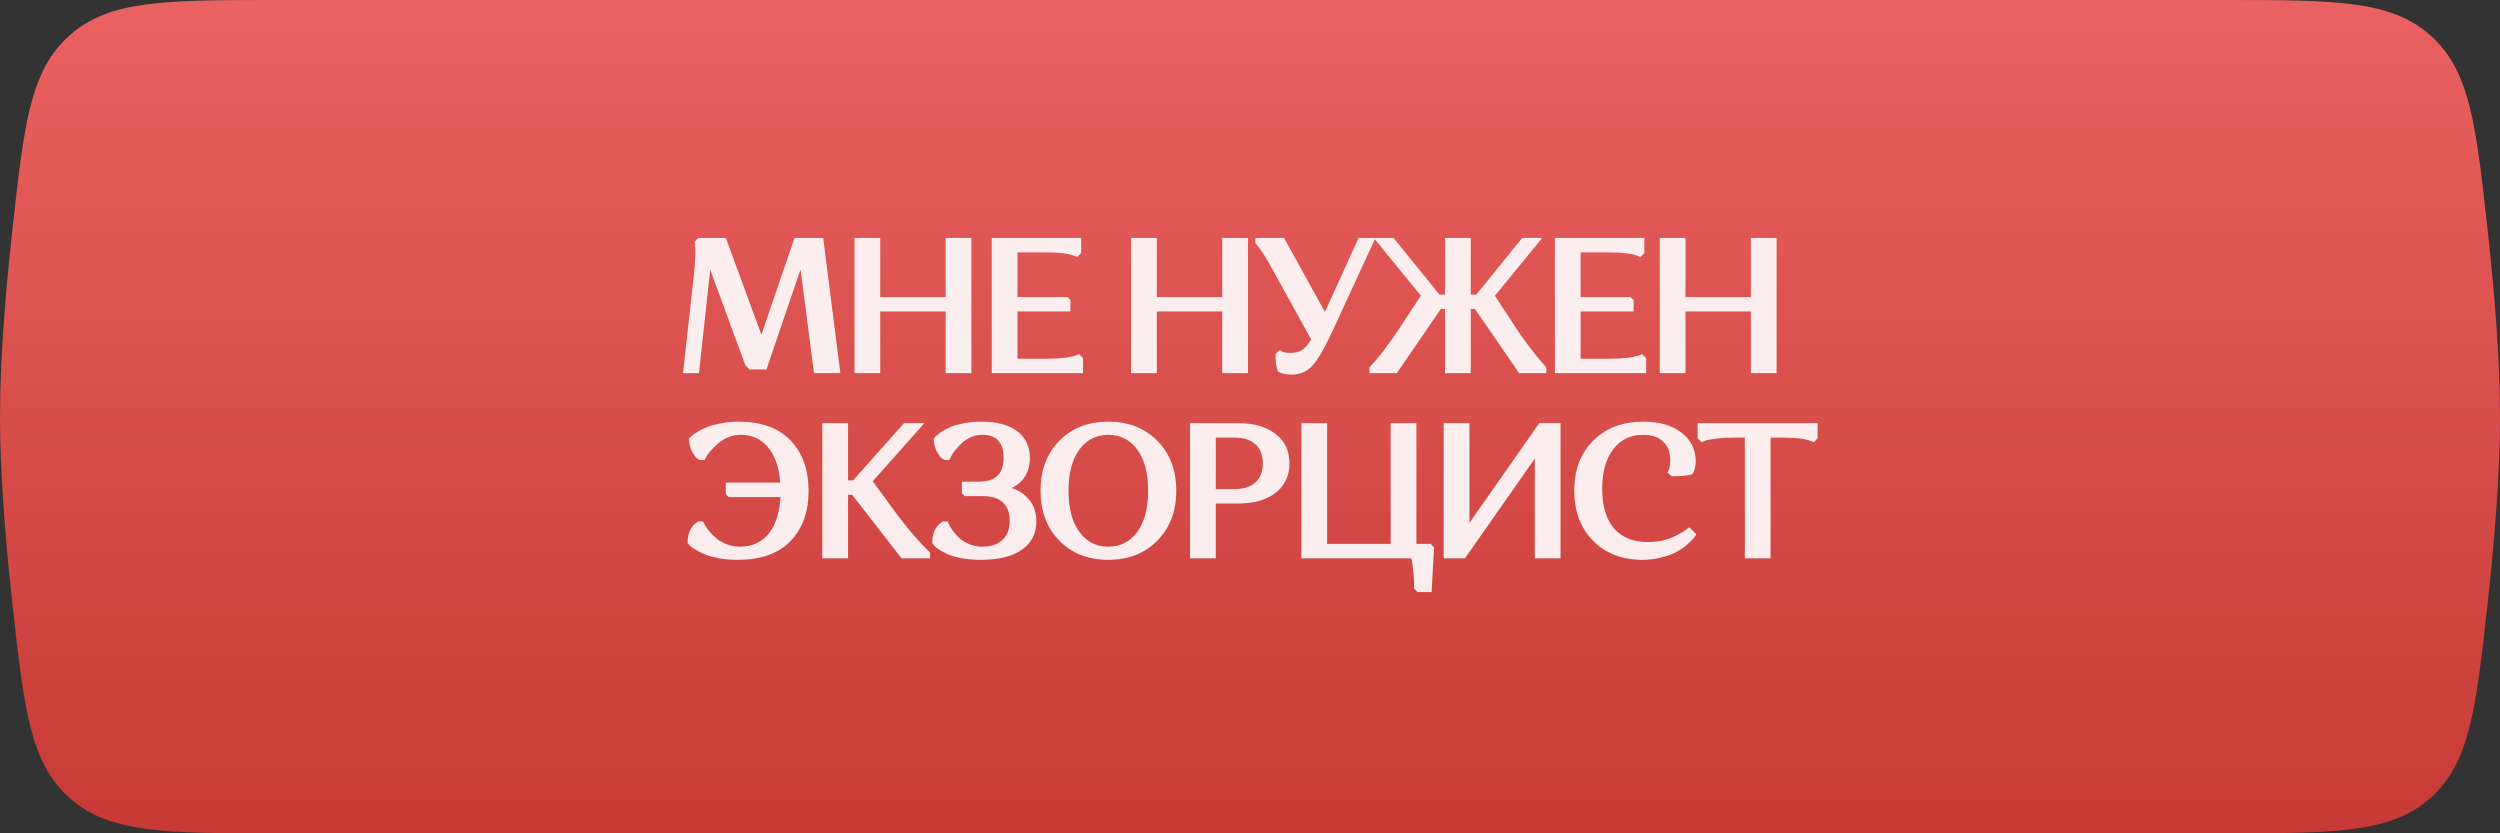 <?xml version="1.0" encoding="UTF-8"?> <svg xmlns="http://www.w3.org/2000/svg" width="270" height="90" viewBox="0 0 270 90" fill="none"><rect x="0" y="0" width="270" height="90" fill="#333333" stroke="none"/> <path d="M1.333 24.867C2.6 13.391 3.234 7.653 7.506 3.827C11.778 0 17.853 0 30.002 0H239.998C252.147 0 258.221 0 262.494 3.827C266.766 7.653 267.4 13.391 268.667 24.867C269.423 31.722 270 38.935 270 45C270 51.065 269.423 58.278 268.667 65.133C267.4 76.609 266.766 82.347 262.494 86.173C258.221 90 252.147 90 239.998 90H30.002C17.853 90 11.778 90 7.506 86.173C3.234 82.347 2.6 76.609 1.333 65.133C0.577 58.278 0 51.065 0 45C0 38.935 0.577 31.722 1.333 24.867Z" fill="url(#paint0_linear_501_3)"></path> <g opacity="0.9"> <path d="M88.181 40L86.621 28L86.541 27.92L82.561 39.6H81.081L80.741 39.26L76.601 27.96L76.521 28.04L75.221 40H74.101L75.261 29.5C75.327 28.9 75.367 28.327 75.381 27.78C75.394 27.22 75.387 26.813 75.361 26.56L75.341 26.2L75.541 26H78.181L82.241 37.04L86.021 26H88.641L90.421 40H88.181ZM102.428 40V33.34H94.767V40H92.588V26H94.767V32.38H102.428V26H104.608V40H102.428ZM107.408 40V26H116.468V27.2L116.268 27.4C115.601 27.107 114.501 26.96 112.968 26.96H109.588V32.38H115.148L115.308 32.52V33.34H109.588V39.04H113.168C113.848 39.04 114.461 39.007 115.008 38.94C115.568 38.86 115.948 38.787 116.148 38.72L116.468 38.6L116.668 38.8V40H107.408ZM132.299 40V33.34H124.639V40H122.459V26H124.639V32.38H132.299V26H134.479V40H132.299ZM138.059 38.36L138.239 38.18C138.479 38.34 138.866 38.42 139.399 38.42C139.932 38.42 140.392 38.3 140.779 38.06C141.166 37.807 141.559 37.347 141.959 36.68L137.519 28.64C137.226 28.093 136.939 27.613 136.659 27.2C136.392 26.787 136.192 26.507 136.059 26.36L135.879 26.14V26H138.499L143.119 34.36L146.919 26H148.079L143.679 35.54C142.826 37.367 142.126 38.593 141.579 39.22C141.032 39.847 140.339 40.16 139.499 40.16C139.259 40.16 139.032 40.14 138.819 40.1C138.619 40.06 138.472 40.02 138.379 39.98L138.259 39.92C138.126 39.533 138.059 39.013 138.059 38.36ZM151.122 36.02L153.822 31.92L149.002 26H150.362L155.322 32.12H156.362V26H158.542V32.12H159.582L164.542 26H165.922L161.082 31.92L163.762 36.02C164.242 36.713 164.729 37.38 165.222 38.02C165.715 38.647 166.089 39.1 166.342 39.38L166.702 39.8V40H164.222L159.462 33.08H158.542V40H156.362V33.08H155.442L150.702 40H148.202V39.8C149.082 38.853 150.055 37.593 151.122 36.02ZM168.228 40V26H177.288V27.2L177.088 27.4C176.421 27.107 175.321 26.96 173.788 26.96H170.408V32.38H175.968L176.128 32.52V33.34H170.408V39.04H173.988C174.668 39.04 175.281 39.007 175.828 38.94C176.388 38.86 176.768 38.787 176.968 38.72L177.288 38.6L177.488 38.8V40H168.228ZM189.392 40V33.34H181.732V40H179.552V26H181.732V32.38H189.392V26H191.572V40H189.392ZM79.786 45.84C82.133 45.84 83.926 46.487 85.166 47.78C86.406 49.073 87.026 50.82 87.026 53.02C87.026 55.207 86.4 56.947 85.146 58.24C83.906 59.52 82.079 60.16 79.666 60.16C78.973 60.16 78.32 60.107 77.706 60C77.106 59.88 76.62 59.747 76.246 59.6C75.886 59.44 75.566 59.28 75.286 59.12C75.019 58.96 74.833 58.827 74.726 58.72L74.566 58.54C74.566 58.127 74.639 57.76 74.786 57.44C74.946 57.12 75.1 56.907 75.246 56.8L75.486 56.62H75.746C75.786 56.7 75.84 56.8 75.906 56.92C75.973 57.04 76.133 57.26 76.386 57.58C76.639 57.887 76.913 58.16 77.206 58.4C77.499 58.64 77.886 58.86 78.366 59.06C78.859 59.247 79.373 59.34 79.906 59.34C81.333 59.34 82.46 58.82 83.286 57.78C84.113 56.727 84.553 55.26 84.606 53.38H78.826L78.686 53.24V52.42H84.586C84.506 50.607 84.053 49.193 83.226 48.18C82.413 47.167 81.34 46.66 80.006 46.66C79.499 46.66 79.013 46.753 78.546 46.94C78.093 47.127 77.713 47.353 77.406 47.62C77.1 47.887 76.826 48.153 76.586 48.42C76.346 48.687 76.173 48.913 76.066 49.1L75.906 49.38H75.646C75.579 49.34 75.493 49.28 75.386 49.2C75.293 49.107 75.159 48.9 74.986 48.58C74.813 48.247 74.726 47.873 74.726 47.46C74.766 47.42 74.826 47.367 74.906 47.3C74.986 47.22 75.173 47.087 75.466 46.9C75.773 46.713 76.1 46.553 76.446 46.42C76.806 46.273 77.286 46.14 77.886 46.02C78.486 45.9 79.12 45.84 79.786 45.84ZM89.109 60V46H91.289V52.18H92.269L97.769 46H99.169L93.869 51.96L96.849 56.02C97.382 56.713 97.922 57.38 98.469 58.02C99.029 58.647 99.449 59.1 99.729 59.38L100.149 59.8V60H97.509L92.189 53.14H91.289V60H89.109ZM106.084 59.34C107.097 59.34 107.89 59.073 108.464 58.54C109.05 57.993 109.344 57.233 109.344 56.26C109.344 55.287 109.064 54.547 108.504 54.04C107.957 53.533 107.164 53.28 106.124 53.28H104.324L104.184 53.14V52.32H105.684C107.684 52.32 108.684 51.353 108.684 49.42C108.684 48.513 108.464 47.827 108.024 47.36C107.584 46.893 106.937 46.66 106.084 46.66C105.617 46.66 105.17 46.753 104.744 46.94C104.317 47.127 103.964 47.353 103.684 47.62C103.404 47.887 103.157 48.153 102.944 48.42C102.73 48.687 102.577 48.913 102.484 49.1L102.344 49.38H102.084C102.017 49.34 101.93 49.28 101.824 49.2C101.73 49.107 101.597 48.9 101.424 48.58C101.25 48.247 101.164 47.873 101.164 47.46C101.19 47.42 101.237 47.367 101.304 47.3C101.384 47.22 101.557 47.087 101.824 46.9C102.09 46.713 102.39 46.553 102.724 46.42C103.057 46.273 103.51 46.14 104.084 46.02C104.67 45.9 105.304 45.84 105.984 45.84C107.597 45.84 108.824 46.16 109.664 46.8C110.504 47.427 110.924 48.313 110.924 49.46C110.924 51.167 110.037 52.267 108.264 52.76C109.344 52.947 110.17 53.347 110.744 53.96C111.33 54.56 111.624 55.34 111.624 56.3C111.624 57.54 111.13 58.493 110.144 59.16C109.157 59.827 107.764 60.16 105.964 60.16C105.23 60.16 104.557 60.107 103.944 60C103.344 59.88 102.864 59.747 102.504 59.6C102.157 59.44 101.857 59.28 101.604 59.12C101.364 58.96 101.204 58.827 101.124 58.72L100.984 58.54C100.984 58.127 101.057 57.76 101.204 57.44C101.364 57.12 101.524 56.907 101.684 56.8L101.904 56.62H102.164C102.19 56.7 102.23 56.8 102.284 56.92C102.35 57.04 102.497 57.26 102.724 57.58C102.964 57.887 103.217 58.16 103.484 58.4C103.764 58.64 104.137 58.86 104.604 59.06C105.07 59.247 105.564 59.34 106.084 59.34ZM114.618 58.18C113.325 56.86 112.678 55.133 112.678 53C112.678 50.867 113.325 49.14 114.618 47.82C115.911 46.5 117.605 45.84 119.698 45.84C121.791 45.84 123.485 46.5 124.778 47.82C126.085 49.14 126.738 50.867 126.738 53C126.738 55.133 126.085 56.86 124.778 58.18C123.485 59.5 121.791 60.16 119.698 60.16C117.605 60.16 115.911 59.5 114.618 58.18ZM116.358 48.34C115.518 49.46 115.098 51.013 115.098 53C115.098 54.987 115.518 56.54 116.358 57.66C117.198 58.78 118.311 59.34 119.698 59.34C121.085 59.34 122.198 58.78 123.038 57.66C123.878 56.54 124.298 54.987 124.298 53C124.298 51.013 123.878 49.46 123.038 48.34C122.198 47.22 121.085 46.66 119.698 46.66C118.311 46.66 117.198 47.22 116.358 48.34ZM128.824 60V46H133.704C135.33 46 136.61 46.36 137.544 47.08C138.49 47.787 138.964 48.773 138.964 50.04C138.964 51.307 138.49 52.3 137.544 53.02C136.61 53.727 135.33 54.08 133.704 54.08H131.004V60H128.824ZM133.344 46.96H131.004V53.12H133.344C134.384 53.12 135.197 52.853 135.784 52.32C136.384 51.787 136.684 51.027 136.684 50.04C136.684 49.053 136.384 48.293 135.784 47.76C135.197 47.227 134.384 46.96 133.344 46.96ZM140.851 60V46H143.031V59.04H150.491V46H152.671V59.04H154.391L154.571 59.24L154.331 63.64H153.211L153.031 63.44C153.031 62.853 152.998 62.273 152.931 61.7C152.878 61.127 152.818 60.7 152.751 60.42L152.671 60H140.851ZM158.058 60H156.218V46H158.398V57.42L166.398 46H168.238V60H166.058V48.58L158.058 60ZM177.459 46.66C176.019 46.66 174.872 47.207 174.019 48.3C173.165 49.393 172.739 50.887 172.739 52.78C172.739 54.74 173.192 56.24 174.099 57.28C175.019 58.32 176.305 58.84 177.959 58.84C178.479 58.84 178.985 58.793 179.479 58.7C179.972 58.593 180.385 58.467 180.719 58.32C181.065 58.16 181.372 58.007 181.639 57.86C181.905 57.713 182.099 57.587 182.219 57.48L182.419 57.34L182.819 57.74C182.779 57.807 182.712 57.893 182.619 58C182.539 58.107 182.339 58.3 182.019 58.58C181.699 58.86 181.345 59.107 180.959 59.32C180.585 59.533 180.072 59.727 179.419 59.9C178.779 60.073 178.099 60.16 177.379 60.16C175.259 60.16 173.552 59.5 172.259 58.18C170.965 56.86 170.319 55.127 170.319 52.98C170.319 50.847 170.965 49.127 172.259 47.82C173.565 46.5 175.312 45.84 177.499 45.84C179.139 45.84 180.439 46.207 181.399 46.94C182.359 47.673 182.839 48.633 182.839 49.82C182.839 50.06 182.812 50.28 182.759 50.48C182.719 50.667 182.679 50.793 182.639 50.86L182.579 50.96C182.099 51.08 181.459 51.14 180.659 51.14L180.459 50.96C180.605 50.707 180.679 50.28 180.679 49.68C180.679 48.72 180.392 47.98 179.819 47.46C179.259 46.927 178.472 46.66 177.459 46.66ZM190.922 46.96V60H188.742V46.96H187.142C186.462 46.96 185.842 47 185.282 47.08C184.736 47.147 184.356 47.213 184.142 47.28L183.842 47.4L183.642 47.2V46H196.002V47.2L195.822 47.4C195.156 47.107 194.056 46.96 192.522 46.96H190.922Z" fill="white"></path> <path d="M88.181 40L87.883 40.039L87.917 40.3H88.181V40ZM86.621 28L86.918 27.961L86.905 27.86L86.833 27.788L86.621 28ZM86.541 27.92L86.753 27.708L86.412 27.367L86.257 27.823L86.541 27.92ZM82.561 39.6V39.9H82.775L82.845 39.697L82.561 39.6ZM81.081 39.6L80.869 39.812L80.957 39.9H81.081V39.6ZM80.741 39.26L80.459 39.363L80.482 39.425L80.529 39.472L80.741 39.26ZM76.601 27.96L76.882 27.857L76.721 27.416L76.389 27.748L76.601 27.96ZM76.521 28.04L76.309 27.828L76.234 27.903L76.222 28.008L76.521 28.04ZM75.221 40V40.3H75.49L75.519 40.032L75.221 40ZM74.101 40L73.803 39.967L73.766 40.3H74.101V40ZM75.261 29.5L74.963 29.467L74.963 29.467L75.261 29.5ZM75.381 27.78L75.681 27.787L75.681 27.787L75.381 27.78ZM75.361 26.56L75.061 26.577L75.062 26.584L75.062 26.591L75.361 26.56ZM75.341 26.2L75.129 25.988L75.034 26.083L75.041 26.217L75.341 26.2ZM75.541 26V25.7H75.416L75.329 25.788L75.541 26ZM78.181 26L78.462 25.896L78.39 25.7H78.181V26ZM82.241 37.04L81.959 37.144L82.251 37.937L82.525 37.137L82.241 37.04ZM86.021 26V25.7H85.806L85.737 25.903L86.021 26ZM88.641 26L88.938 25.962L88.905 25.7H88.641V26ZM90.421 40V40.3H90.761L90.718 39.962L90.421 40ZM88.478 39.961L86.918 27.961L86.323 28.039L87.883 40.039L88.478 39.961ZM86.833 27.788L86.753 27.708L86.329 28.132L86.409 28.212L86.833 27.788ZM86.257 27.823L82.277 39.503L82.845 39.697L86.825 28.017L86.257 27.823ZM82.561 39.3H81.081V39.9H82.561V39.3ZM81.293 39.388L80.953 39.048L80.529 39.472L80.869 39.812L81.293 39.388ZM81.022 39.157L76.882 27.857L76.319 28.063L80.459 39.363L81.022 39.157ZM76.389 27.748L76.309 27.828L76.733 28.252L76.813 28.172L76.389 27.748ZM76.222 28.008L74.922 39.968L75.519 40.032L76.819 28.072L76.222 28.008ZM75.221 39.7H74.101V40.3H75.221V39.7ZM74.399 40.033L75.559 29.533L74.963 29.467L73.803 39.967L74.399 40.033ZM75.559 29.533C75.626 28.925 75.667 28.343 75.681 27.787L75.081 27.773C75.068 28.31 75.028 28.875 74.963 29.467L75.559 29.533ZM75.681 27.787C75.694 27.226 75.688 26.802 75.659 26.529L75.062 26.591C75.087 26.824 75.094 27.214 75.081 27.773L75.681 27.787ZM75.66 26.543L75.64 26.183L75.041 26.217L75.061 26.577L75.66 26.543ZM75.553 26.412L75.753 26.212L75.329 25.788L75.129 25.988L75.553 26.412ZM75.541 26.3H78.181V25.7H75.541V26.3ZM77.899 26.104L81.959 37.144L82.522 36.937L78.462 25.896L77.899 26.104ZM82.525 37.137L86.305 26.097L85.737 25.903L81.957 36.943L82.525 37.137ZM86.021 26.3H88.641V25.7H86.021V26.3ZM88.343 26.038L90.123 40.038L90.718 39.962L88.938 25.962L88.343 26.038ZM90.421 39.7H88.181V40.3H90.421V39.7ZM102.428 40H102.128V40.3H102.428V40ZM102.428 33.34H102.728V33.04H102.428V33.34ZM94.767 33.34V33.04H94.468V33.34H94.767ZM94.767 40V40.3H95.067V40H94.767ZM92.588 40H92.287V40.3H92.588V40ZM92.588 26V25.7H92.287V26H92.588ZM94.767 26H95.067V25.7H94.767V26ZM94.767 32.38H94.468V32.68H94.767V32.38ZM102.428 32.38V32.68H102.728V32.38H102.428ZM102.428 26V25.7H102.128V26H102.428ZM104.608 26H104.908V25.7H104.608V26ZM104.608 40V40.3H104.908V40H104.608ZM102.728 40V33.34H102.128V40H102.728ZM102.428 33.04H94.767V33.64H102.428V33.04ZM94.468 33.34V40H95.067V33.34H94.468ZM94.767 39.7H92.588V40.3H94.767V39.7ZM92.888 40V26H92.287V40H92.888ZM92.588 26.3H94.767V25.7H92.588V26.3ZM94.468 26V32.38H95.067V26H94.468ZM94.767 32.68H102.428V32.08H94.767V32.68ZM102.728 32.38V26H102.128V32.38H102.728ZM102.428 26.3H104.608V25.7H102.428V26.3ZM104.308 26V40H104.908V26H104.308ZM104.608 39.7H102.428V40.3H104.608V39.7ZM107.408 40H107.108V40.3H107.408V40ZM107.408 26V25.7H107.108V26H107.408ZM116.468 26H116.768V25.7H116.468V26ZM116.468 27.2L116.68 27.412L116.768 27.324V27.2H116.468ZM116.268 27.4L116.147 27.675L116.335 27.757L116.48 27.612L116.268 27.4ZM109.588 26.96V26.66H109.288V26.96H109.588ZM109.588 32.38H109.288V32.68H109.588V32.38ZM115.148 32.38L115.345 32.154L115.261 32.08H115.148V32.38ZM115.308 32.52H115.608V32.384L115.505 32.294L115.308 32.52ZM115.308 33.34V33.64H115.608V33.34H115.308ZM109.588 33.34V33.04H109.288V33.34H109.588ZM109.588 39.04H109.288V39.34H109.588V39.04ZM115.008 38.94L115.044 39.238L115.05 39.237L115.008 38.94ZM116.148 38.72L116.243 39.005L116.253 39.001L116.148 38.72ZM116.468 38.6L116.68 38.388L116.543 38.251L116.362 38.319L116.468 38.6ZM116.668 38.8H116.968V38.676L116.88 38.588L116.668 38.8ZM116.668 40V40.3H116.968V40H116.668ZM107.708 40V26H107.108V40H107.708ZM107.408 26.3H116.468V25.7H107.408V26.3ZM116.168 26V27.2H116.768V26H116.168ZM116.256 26.988L116.056 27.188L116.48 27.612L116.68 27.412L116.256 26.988ZM116.389 27.125C115.661 26.805 114.507 26.66 112.968 26.66V27.26C114.495 27.26 115.541 27.408 116.147 27.675L116.389 27.125ZM112.968 26.66H109.588V27.26H112.968V26.66ZM109.288 26.96V32.38H109.888V26.96H109.288ZM109.588 32.68H115.148V32.08H109.588V32.68ZM114.95 32.606L115.11 32.746L115.505 32.294L115.345 32.154L114.95 32.606ZM115.008 32.52V33.34H115.608V32.52H115.008ZM115.308 33.04H109.588V33.64H115.308V33.04ZM109.288 33.34V39.04H109.888V33.34H109.288ZM109.588 39.34H113.168V38.74H109.588V39.34ZM113.168 39.34C113.857 39.34 114.483 39.306 115.044 39.238L114.971 38.642C114.439 38.707 113.838 38.74 113.168 38.74V39.34ZM115.05 39.237C115.608 39.157 116.014 39.081 116.243 39.005L116.053 38.435C115.882 38.492 115.528 38.563 114.965 38.643L115.05 39.237ZM116.253 39.001L116.573 38.881L116.362 38.319L116.042 38.439L116.253 39.001ZM116.256 38.812L116.456 39.012L116.88 38.588L116.68 38.388L116.256 38.812ZM116.368 38.8V40H116.968V38.8H116.368ZM116.668 39.7H107.408V40.3H116.668V39.7ZM132.299 40H131.999V40.3H132.299V40ZM132.299 33.34H132.599V33.04H132.299V33.34ZM124.639 33.34V33.04H124.339V33.34H124.639ZM124.639 40V40.3H124.939V40H124.639ZM122.459 40H122.159V40.3H122.459V40ZM122.459 26V25.7H122.159V26H122.459ZM124.639 26H124.939V25.7H124.639V26ZM124.639 32.38H124.339V32.68H124.639V32.38ZM132.299 32.38V32.68H132.599V32.38H132.299ZM132.299 26V25.7H131.999V26H132.299ZM134.479 26H134.779V25.7H134.479V26ZM134.479 40V40.3H134.779V40H134.479ZM132.599 40V33.34H131.999V40H132.599ZM132.299 33.04H124.639V33.64H132.299V33.04ZM124.339 33.34V40H124.939V33.34H124.339ZM124.639 39.7H122.459V40.3H124.639V39.7ZM122.759 40V26H122.159V40H122.759ZM122.459 26.3H124.639V25.7H122.459V26.3ZM124.339 26V32.38H124.939V26H124.339ZM124.639 32.68H132.299V32.08H124.639V32.68ZM132.599 32.38V26H131.999V32.38H132.599ZM132.299 26.3H134.479V25.7H132.299V26.3ZM134.179 26V40H134.779V26H134.179ZM134.479 39.7H132.299V40.3H134.479V39.7ZM138.059 38.36L137.847 38.148L137.759 38.236V38.36H138.059ZM138.239 38.18L138.405 37.93L138.201 37.794L138.027 37.968L138.239 38.18ZM140.779 38.06L140.937 38.315L140.943 38.311L140.779 38.06ZM141.959 36.68L142.216 36.834L142.305 36.686L142.222 36.535L141.959 36.68ZM137.519 28.64L137.255 28.782L137.256 28.785L137.519 28.64ZM136.659 27.2L136.407 27.363L136.411 27.368L136.659 27.2ZM136.059 26.36L135.827 26.55L135.832 26.556L135.837 26.562L136.059 26.36ZM135.879 26.14H135.579V26.247L135.647 26.33L135.879 26.14ZM135.879 26V25.7H135.579V26H135.879ZM138.499 26L138.761 25.855L138.676 25.7H138.499V26ZM143.119 34.36L142.856 34.505L143.145 35.028L143.392 34.484L143.119 34.36ZM146.919 26V25.7H146.726L146.646 25.876L146.919 26ZM148.079 26L148.351 26.126L148.548 25.7H148.079V26ZM143.679 35.54L143.951 35.667L143.951 35.666L143.679 35.54ZM141.579 39.22L141.353 39.023L141.353 39.023L141.579 39.22ZM138.819 40.1L138.76 40.394L138.764 40.395L138.819 40.1ZM138.379 39.98L138.245 40.248L138.253 40.252L138.261 40.256L138.379 39.98ZM138.259 39.92L137.975 40.018L138.015 40.134L138.125 40.188L138.259 39.92ZM138.271 38.572L138.451 38.392L138.027 37.968L137.847 38.148L138.271 38.572ZM138.072 38.43C138.388 38.64 138.849 38.72 139.399 38.72V38.12C138.882 38.12 138.569 38.04 138.405 37.93L138.072 38.43ZM139.399 38.72C139.978 38.72 140.495 38.589 140.937 38.315L140.621 37.805C140.289 38.011 139.886 38.12 139.399 38.12V38.72ZM140.943 38.311C141.385 38.021 141.807 37.517 142.216 36.834L141.702 36.526C141.311 37.177 140.946 37.592 140.614 37.809L140.943 38.311ZM142.222 36.535L137.782 28.495L137.256 28.785L141.696 36.825L142.222 36.535ZM137.783 28.498C137.486 27.945 137.194 27.455 136.907 27.032L136.411 27.368C136.684 27.771 136.965 28.242 137.255 28.782L137.783 28.498ZM136.911 27.037C136.645 26.625 136.433 26.325 136.281 26.158L135.837 26.562C135.952 26.688 136.14 26.949 136.407 27.363L136.911 27.037ZM136.291 26.17L136.111 25.95L135.647 26.33L135.827 26.55L136.291 26.17ZM136.179 26.14V26H135.579V26.14H136.179ZM135.879 26.3H138.499V25.7H135.879V26.3ZM138.236 26.145L142.856 34.505L143.381 34.215L138.761 25.855L138.236 26.145ZM143.392 34.484L147.192 26.124L146.646 25.876L142.846 34.236L143.392 34.484ZM146.919 26.3H148.079V25.7H146.919V26.3ZM147.806 25.874L143.406 35.414L143.951 35.666L148.351 26.126L147.806 25.874ZM143.407 35.413C142.554 37.24 141.869 38.431 141.353 39.023L141.805 39.417C142.382 38.755 143.098 37.493 143.951 35.667L143.407 35.413ZM141.353 39.023C140.864 39.583 140.253 39.86 139.499 39.86V40.46C140.425 40.46 141.201 40.11 141.805 39.417L141.353 39.023ZM139.499 39.86C139.276 39.86 139.067 39.841 138.874 39.805L138.764 40.395C138.997 40.439 139.242 40.46 139.499 40.46V39.86ZM138.878 39.806C138.682 39.767 138.561 39.731 138.497 39.704L138.261 40.256C138.384 40.309 138.556 40.353 138.76 40.394L138.878 39.806ZM138.513 39.712L138.393 39.652L138.125 40.188L138.245 40.248L138.513 39.712ZM138.543 39.822C138.425 39.48 138.359 38.998 138.359 38.36H137.759C137.759 39.029 137.827 39.587 137.975 40.018L138.543 39.822ZM151.122 36.02L151.37 36.188L151.373 36.185L151.122 36.02ZM153.822 31.92L154.073 32.085L154.194 31.901L154.055 31.731L153.822 31.92ZM149.002 26V25.7H148.371L148.769 26.189L149.002 26ZM150.362 26L150.595 25.811L150.505 25.7H150.362V26ZM155.322 32.12L155.089 32.309L155.179 32.42H155.322V32.12ZM156.362 32.12V32.42H156.662V32.12H156.362ZM156.362 26V25.7H156.062V26H156.362ZM158.542 26H158.842V25.7H158.542V26ZM158.542 32.12H158.242V32.42H158.542V32.12ZM159.582 32.12V32.42H159.725L159.815 32.309L159.582 32.12ZM164.542 26V25.7H164.399L164.309 25.811L164.542 26ZM165.922 26L166.154 26.19L166.555 25.7H165.922V26ZM161.082 31.92L160.85 31.73L160.711 31.9L160.831 32.084L161.082 31.92ZM163.762 36.02L163.511 36.184L163.515 36.191L163.762 36.02ZM165.222 38.02L164.984 38.203L164.986 38.206L165.222 38.02ZM166.342 39.38L166.57 39.185L166.564 39.179L166.342 39.38ZM166.702 39.8H167.002V39.689L166.93 39.605L166.702 39.8ZM166.702 40V40.3H167.002V40H166.702ZM164.222 40L163.975 40.17L164.064 40.3H164.222V40ZM159.462 33.08L159.709 32.91L159.62 32.78H159.462V33.08ZM158.542 33.08V32.78H158.242V33.08H158.542ZM158.542 40V40.3H158.842V40H158.542ZM156.362 40H156.062V40.3H156.362V40ZM156.362 33.08H156.662V32.78H156.362V33.08ZM155.442 33.08V32.78H155.284L155.195 32.91L155.442 33.08ZM150.702 40V40.3H150.86L150.95 40.169L150.702 40ZM148.202 40H147.902V40.3H148.202V40ZM148.202 39.8L147.982 39.596L147.902 39.682V39.8H148.202ZM151.373 36.185L154.073 32.085L153.571 31.755L150.871 35.855L151.373 36.185ZM154.055 31.731L149.235 25.811L148.769 26.189L153.589 32.109L154.055 31.731ZM149.002 26.3H150.362V25.7H149.002V26.3ZM150.129 26.189L155.089 32.309L155.555 31.931L150.595 25.811L150.129 26.189ZM155.322 32.42H156.362V31.82H155.322V32.42ZM156.662 32.12V26H156.062V32.12H156.662ZM156.362 26.3H158.542V25.7H156.362V26.3ZM158.242 26V32.12H158.842V26H158.242ZM158.542 32.42H159.582V31.82H158.542V32.42ZM159.815 32.309L164.775 26.189L164.309 25.811L159.349 31.931L159.815 32.309ZM164.542 26.3H165.922V25.7H164.542V26.3ZM165.69 25.81L160.85 31.73L161.314 32.11L166.154 26.19L165.69 25.81ZM160.831 32.084L163.511 36.184L164.013 35.856L161.333 31.756L160.831 32.084ZM163.515 36.191C163.998 36.888 164.488 37.559 164.984 38.203L165.46 37.837C164.97 37.201 164.486 36.538 164.009 35.849L163.515 36.191ZM164.986 38.206C165.48 38.833 165.859 39.293 166.12 39.581L166.564 39.179C166.318 38.907 165.95 38.46 165.458 37.834L164.986 38.206ZM166.114 39.575L166.474 39.995L166.93 39.605L166.57 39.185L166.114 39.575ZM166.402 39.8V40H167.002V39.8H166.402ZM166.702 39.7H164.222V40.3H166.702V39.7ZM164.469 39.83L159.709 32.91L159.215 33.25L163.975 40.17L164.469 39.83ZM159.462 32.78H158.542V33.38H159.462V32.78ZM158.242 33.08V40H158.842V33.08H158.242ZM158.542 39.7H156.362V40.3H158.542V39.7ZM156.662 40V33.08H156.062V40H156.662ZM156.362 32.78H155.442V33.38H156.362V32.78ZM155.195 32.91L150.455 39.831L150.95 40.169L155.69 33.249L155.195 32.91ZM150.702 39.7H148.202V40.3H150.702V39.7ZM148.502 40V39.8H147.902V40H148.502ZM148.422 40.004C149.316 39.042 150.299 37.769 151.37 36.188L150.874 35.852C149.812 37.418 148.848 38.664 147.982 39.596L148.422 40.004ZM168.228 40H167.928V40.3H168.228V40ZM168.228 26V25.7H167.928V26H168.228ZM177.288 26H177.588V25.7H177.288V26ZM177.288 27.2L177.5 27.412L177.588 27.324V27.2H177.288ZM177.088 27.4L176.967 27.675L177.155 27.757L177.3 27.612L177.088 27.4ZM170.408 26.96V26.66H170.108V26.96H170.408ZM170.408 32.38H170.108V32.68H170.408V32.38ZM175.968 32.38L176.166 32.154L176.081 32.08H175.968V32.38ZM176.128 32.52H176.428V32.384L176.326 32.294L176.128 32.52ZM176.128 33.34V33.64H176.428V33.34H176.128ZM170.408 33.34V33.04H170.108V33.34H170.408ZM170.408 39.04H170.108V39.34H170.408V39.04ZM175.828 38.94L175.864 39.238L175.871 39.237L175.828 38.94ZM176.968 38.72L177.063 39.005L177.073 39.001L176.968 38.72ZM177.288 38.6L177.5 38.388L177.364 38.251L177.183 38.319L177.288 38.6ZM177.488 38.8H177.788V38.676L177.7 38.588L177.488 38.8ZM177.488 40V40.3H177.788V40H177.488ZM168.528 40V26H167.928V40H168.528ZM168.228 26.3H177.288V25.7H168.228V26.3ZM176.988 26V27.2H177.588V26H176.988ZM177.076 26.988L176.876 27.188L177.3 27.612L177.5 27.412L177.076 26.988ZM177.209 27.125C176.481 26.805 175.327 26.66 173.788 26.66V27.26C175.316 27.26 176.362 27.408 176.967 27.675L177.209 27.125ZM173.788 26.66H170.408V27.26H173.788V26.66ZM170.108 26.96V32.38H170.708V26.96H170.108ZM170.408 32.68H175.968V32.08H170.408V32.68ZM175.771 32.606L175.931 32.746L176.326 32.294L176.166 32.154L175.771 32.606ZM175.828 32.52V33.34H176.428V32.52H175.828ZM176.128 33.04H170.408V33.64H176.128V33.04ZM170.108 33.34V39.04H170.708V33.34H170.108ZM170.408 39.34H173.988V38.74H170.408V39.34ZM173.988 39.34C174.678 39.34 175.303 39.306 175.864 39.238L175.792 38.642C175.26 38.707 174.659 38.74 173.988 38.74V39.34ZM175.871 39.237C176.428 39.157 176.834 39.081 177.063 39.005L176.873 38.435C176.702 38.492 176.348 38.563 175.786 38.643L175.871 39.237ZM177.073 39.001L177.393 38.881L177.183 38.319L176.863 38.439L177.073 39.001ZM177.076 38.812L177.276 39.012L177.7 38.588L177.5 38.388L177.076 38.812ZM177.188 38.8V40H177.788V38.8H177.188ZM177.488 39.7H168.228V40.3H177.488V39.7ZM189.392 40H189.092V40.3H189.392V40ZM189.392 33.34H189.692V33.04H189.392V33.34ZM181.732 33.34V33.04H181.432V33.34H181.732ZM181.732 40V40.3H182.032V40H181.732ZM179.552 40H179.252V40.3H179.552V40ZM179.552 26V25.7H179.252V26H179.552ZM181.732 26H182.032V25.7H181.732V26ZM181.732 32.38H181.432V32.68H181.732V32.38ZM189.392 32.38V32.68H189.692V32.38H189.392ZM189.392 26V25.7H189.092V26H189.392ZM191.572 26H191.872V25.7H191.572V26ZM191.572 40V40.3H191.872V40H191.572ZM189.692 40V33.34H189.092V40H189.692ZM189.392 33.04H181.732V33.64H189.392V33.04ZM181.432 33.34V40H182.032V33.34H181.432ZM181.732 39.7H179.552V40.3H181.732V39.7ZM179.852 40V26H179.252V40H179.852ZM179.552 26.3H181.732V25.7H179.552V26.3ZM181.432 26V32.38H182.032V26H181.432ZM181.732 32.68H189.392V32.08H181.732V32.68ZM189.692 32.38V26H189.092V32.38H189.692ZM189.392 26.3H191.572V25.7H189.392V26.3ZM191.272 26V40H191.872V26H191.272ZM191.572 39.7H189.392V40.3H191.572V39.7ZM85.166 47.78L84.95 47.988L84.95 47.988L85.166 47.78ZM85.146 58.24L84.931 58.031L84.931 58.031L85.146 58.24ZM77.706 60L77.647 60.294L77.655 60.296L77.706 60ZM76.246 59.6L76.124 59.874L76.136 59.879L76.246 59.6ZM75.286 59.12L75.132 59.377L75.137 59.38L75.286 59.12ZM74.726 58.72L74.502 58.919L74.508 58.926L74.514 58.932L74.726 58.72ZM74.566 58.54H74.266V58.654L74.342 58.739L74.566 58.54ZM74.786 57.44L74.518 57.306L74.513 57.315L74.786 57.44ZM75.246 56.8L75.423 57.043L75.426 57.04L75.246 56.8ZM75.486 56.62V56.32H75.386L75.306 56.38L75.486 56.62ZM75.746 56.62L76.014 56.486L75.932 56.32H75.746V56.62ZM75.906 56.92L76.168 56.774L76.168 56.774L75.906 56.92ZM76.386 57.58L76.151 57.766L76.155 57.771L76.386 57.58ZM77.206 58.4L77.396 58.168L77.396 58.168L77.206 58.4ZM78.366 59.06L78.251 59.337L78.26 59.341L78.366 59.06ZM83.286 57.78L83.521 57.967L83.522 57.965L83.286 57.78ZM84.606 53.38L84.906 53.389L84.915 53.08H84.606V53.38ZM78.826 53.38L78.614 53.592L78.702 53.68H78.826V53.38ZM78.686 53.24H78.386V53.364L78.474 53.452L78.686 53.24ZM78.686 52.42V52.12H78.386V52.42H78.686ZM84.586 52.42V52.72H84.9L84.886 52.407L84.586 52.42ZM83.226 48.18L82.992 48.368L82.994 48.37L83.226 48.18ZM78.546 46.94L78.435 46.661L78.432 46.663L78.546 46.94ZM77.406 47.62L77.603 47.846L77.603 47.846L77.406 47.62ZM76.586 48.42L76.363 48.219L76.363 48.219L76.586 48.42ZM76.066 49.1L76.327 49.249L76.066 49.1ZM75.906 49.38V49.68H76.08L76.167 49.529L75.906 49.38ZM75.646 49.38L75.492 49.637L75.563 49.68H75.646V49.38ZM75.386 49.2L75.174 49.412L75.189 49.427L75.206 49.44L75.386 49.2ZM74.986 48.58L74.72 48.718L74.722 48.723L74.986 48.58ZM74.726 47.46L74.514 47.248L74.426 47.336V47.46H74.726ZM74.906 47.3L75.098 47.531L75.109 47.522L75.118 47.512L74.906 47.3ZM75.466 46.9L75.31 46.644L75.305 46.647L75.466 46.9ZM76.446 46.42L76.554 46.7L76.559 46.698L76.446 46.42ZM77.886 46.02L77.827 45.726L77.827 45.726L77.886 46.02ZM79.786 46.14C82.078 46.14 83.782 46.77 84.95 47.988L85.383 47.572C84.07 46.203 82.188 45.54 79.786 45.54V46.14ZM84.95 47.988C86.124 49.213 86.726 50.879 86.726 53.02H87.326C87.326 50.761 86.688 48.934 85.383 47.572L84.95 47.988ZM86.726 53.02C86.726 55.146 86.119 56.805 84.931 58.031L85.362 58.449C86.68 57.088 87.326 55.267 87.326 53.02H86.726ZM84.931 58.031C83.765 59.235 82.028 59.86 79.666 59.86V60.46C82.131 60.46 84.047 59.805 85.362 58.449L84.931 58.031ZM79.666 59.86C78.988 59.86 78.352 59.808 77.758 59.704L77.655 60.296C78.287 60.406 78.957 60.46 79.666 60.46V59.86ZM77.765 59.706C77.174 59.588 76.707 59.459 76.356 59.321L76.136 59.879C76.532 60.035 77.038 60.172 77.647 60.294L77.765 59.706ZM76.368 59.326C76.015 59.169 75.705 59.014 75.435 58.859L75.137 59.38C75.428 59.546 75.757 59.711 76.124 59.874L76.368 59.326ZM75.441 58.863C75.178 58.705 75.018 58.587 74.938 58.508L74.514 58.932C74.648 59.066 74.861 59.215 75.132 59.377L75.441 58.863ZM74.95 58.521L74.79 58.341L74.342 58.739L74.502 58.919L74.95 58.521ZM74.866 58.54C74.866 58.162 74.933 57.84 75.059 57.565L74.513 57.315C74.346 57.681 74.266 58.091 74.266 58.54H74.866ZM75.055 57.574C75.21 57.263 75.337 57.105 75.423 57.043L75.07 56.557C74.862 56.708 74.682 56.977 74.518 57.306L75.055 57.574ZM75.426 57.04L75.666 56.86L75.306 56.38L75.066 56.56L75.426 57.04ZM75.486 56.92H75.746V56.32H75.486V56.92ZM75.478 56.754C75.52 56.84 75.576 56.944 75.644 57.066L76.168 56.774C76.103 56.656 76.052 56.56 76.014 56.486L75.478 56.754ZM75.644 57.066C75.724 57.211 75.9 57.449 76.151 57.766L76.621 57.394C76.366 57.071 76.221 56.869 76.168 56.774L75.644 57.066ZM76.155 57.771C76.42 58.092 76.707 58.379 77.016 58.632L77.396 58.168C77.119 57.941 76.859 57.681 76.618 57.389L76.155 57.771ZM77.016 58.632C77.339 58.896 77.753 59.13 78.251 59.337L78.482 58.783C78.019 58.59 77.66 58.384 77.396 58.168L77.016 58.632ZM78.26 59.341C78.788 59.54 79.337 59.64 79.906 59.64V59.04C79.409 59.04 78.931 58.953 78.472 58.779L78.26 59.341ZM79.906 59.64C81.416 59.64 82.633 59.084 83.521 57.967L83.051 57.593C82.286 58.556 81.249 59.04 79.906 59.04V59.64ZM83.522 57.965C84.402 56.844 84.852 55.307 84.906 53.389L84.306 53.371C84.254 55.213 83.824 56.609 83.05 57.595L83.522 57.965ZM84.606 53.08H78.826V53.68H84.606V53.08ZM79.038 53.168L78.898 53.028L78.474 53.452L78.614 53.592L79.038 53.168ZM78.986 53.24V52.42H78.386V53.24H78.986ZM78.686 52.72H84.586V52.12H78.686V52.72ZM84.886 52.407C84.804 50.553 84.339 49.07 83.459 47.99L82.994 48.37C83.766 49.317 84.208 50.66 84.287 52.433L84.886 52.407ZM83.46 47.992C82.588 46.906 81.428 46.36 80.006 46.36V46.96C81.251 46.96 82.237 47.428 82.992 48.368L83.46 47.992ZM80.006 46.36C79.462 46.36 78.937 46.461 78.435 46.661L78.658 47.218C79.088 47.046 79.537 46.96 80.006 46.96V46.36ZM78.432 46.663C77.954 46.859 77.545 47.102 77.209 47.394L77.603 47.846C77.881 47.605 78.231 47.394 78.66 47.217L78.432 46.663ZM77.209 47.394C76.895 47.667 76.612 47.943 76.363 48.219L76.809 48.621C77.04 48.364 77.304 48.106 77.603 47.846L77.209 47.394ZM76.363 48.219C76.117 48.493 75.928 48.738 75.806 48.951L76.327 49.249C76.418 49.089 76.575 48.88 76.809 48.621L76.363 48.219ZM75.806 48.951L75.646 49.231L76.167 49.529L76.327 49.249L75.806 48.951ZM75.906 49.08H75.646V49.68H75.906V49.08ZM75.8 49.123C75.747 49.09 75.669 49.038 75.566 48.96L75.206 49.44C75.316 49.523 75.412 49.59 75.492 49.637L75.8 49.123ZM75.598 48.988C75.54 48.93 75.426 48.761 75.25 48.437L74.722 48.723C74.893 49.039 75.045 49.283 75.174 49.412L75.598 48.988ZM75.252 48.442C75.103 48.155 75.026 47.83 75.026 47.46H74.426C74.426 47.917 74.522 48.338 74.72 48.718L75.252 48.442ZM74.938 47.672C74.969 47.642 75.02 47.595 75.098 47.531L74.714 47.069C74.632 47.138 74.564 47.198 74.514 47.248L74.938 47.672ZM75.118 47.512C75.171 47.459 75.329 47.343 75.627 47.153L75.305 46.647C75.017 46.83 74.801 46.981 74.694 47.088L75.118 47.512ZM75.622 47.156C75.913 46.979 76.223 46.827 76.554 46.7L76.338 46.14C75.976 46.28 75.633 46.447 75.31 46.644L75.622 47.156ZM76.559 46.698C76.895 46.561 77.354 46.432 77.945 46.314L77.827 45.726C77.218 45.848 76.718 45.986 76.333 46.142L76.559 46.698ZM77.945 46.314C78.524 46.198 79.138 46.14 79.786 46.14V45.54C79.102 45.54 78.448 45.602 77.827 45.726L77.945 46.314ZM89.109 60H88.809V60.3H89.109V60ZM89.109 46V45.7H88.809V46H89.109ZM91.289 46H91.589V45.7H91.289V46ZM91.289 52.18H90.989V52.48H91.289V52.18ZM92.269 52.18V52.48H92.404L92.493 52.379L92.269 52.18ZM97.769 46V45.7H97.634L97.545 45.801L97.769 46ZM99.169 46L99.393 46.199L99.837 45.7H99.169V46ZM93.869 51.96L93.645 51.761L93.484 51.942L93.627 52.138L93.869 51.96ZM96.849 56.02L96.607 56.198L96.611 56.203L96.849 56.02ZM98.469 58.02L98.241 58.215L98.245 58.22L98.469 58.02ZM99.729 59.38L99.941 59.168L99.941 59.168L99.729 59.38ZM100.149 59.8H100.449V59.676L100.361 59.588L100.149 59.8ZM100.149 60V60.3H100.449V60H100.149ZM97.509 60L97.272 60.184L97.362 60.3H97.509V60ZM92.189 53.14L92.426 52.956L92.336 52.84H92.189V53.14ZM91.289 53.14V52.84H90.989V53.14H91.289ZM91.289 60V60.3H91.589V60H91.289ZM89.409 60V46H88.809V60H89.409ZM89.109 46.3H91.289V45.7H89.109V46.3ZM90.989 46V52.18H91.589V46H90.989ZM91.289 52.48H92.269V51.88H91.289V52.48ZM92.493 52.379L97.993 46.199L97.545 45.801L92.045 51.981L92.493 52.379ZM97.769 46.3H99.169V45.7H97.769V46.3ZM98.945 45.801L93.645 51.761L94.093 52.159L99.393 46.199L98.945 45.801ZM93.627 52.138L96.607 56.197L97.091 55.843L94.111 51.782L93.627 52.138ZM96.611 56.203C97.147 56.9 97.691 57.571 98.241 58.215L98.697 57.825C98.154 57.189 97.617 56.526 97.087 55.837L96.611 56.203ZM98.245 58.22C98.806 58.847 99.231 59.306 99.517 59.592L99.941 59.168C99.667 58.894 99.252 58.446 98.693 57.82L98.245 58.22ZM99.517 59.592L99.937 60.012L100.361 59.588L99.941 59.168L99.517 59.592ZM99.849 59.8V60H100.449V59.8H99.849ZM100.149 59.7H97.509V60.3H100.149V59.7ZM97.746 59.816L92.426 52.956L91.952 53.324L97.272 60.184L97.746 59.816ZM92.189 52.84H91.289V53.44H92.189V52.84ZM90.989 53.14V60H91.589V53.14H90.989ZM91.289 59.7H89.109V60.3H91.289V59.7ZM108.464 58.54L108.668 58.76L108.668 58.76L108.464 58.54ZM108.504 54.04L108.3 54.26L108.302 54.263L108.504 54.04ZM104.324 53.28L104.112 53.492L104.199 53.58H104.324V53.28ZM104.184 53.14H103.884V53.264L103.972 53.352L104.184 53.14ZM104.184 52.32V52.02H103.884V52.32H104.184ZM103.684 47.62L103.891 47.837L103.891 47.837L103.684 47.62ZM102.944 48.42L102.709 48.233L102.709 48.233L102.944 48.42ZM102.484 49.1L102.752 49.234L102.484 49.1ZM102.344 49.38V49.68H102.529L102.612 49.514L102.344 49.38ZM102.084 49.38L101.929 49.637L102.001 49.68H102.084V49.38ZM101.824 49.2L101.612 49.412L101.627 49.427L101.644 49.44L101.824 49.2ZM101.424 48.58L101.157 48.718L101.16 48.723L101.424 48.58ZM101.164 47.46L100.914 47.294L100.864 47.369V47.46H101.164ZM101.304 47.3L101.092 47.088L101.092 47.088L101.304 47.3ZM101.824 46.9L101.996 47.146L101.996 47.146L101.824 46.9ZM102.724 46.42L102.835 46.699L102.844 46.695L102.724 46.42ZM104.084 46.02L104.024 45.726L104.022 45.726L104.084 46.02ZM109.664 46.8L109.482 47.039L109.484 47.041L109.664 46.8ZM108.264 52.76L108.183 52.471L108.213 53.056L108.264 52.76ZM110.744 53.96L110.524 54.165L110.529 54.17L110.744 53.96ZM110.144 59.16L110.312 59.409L110.312 59.409L110.144 59.16ZM103.944 60L103.885 60.294L103.892 60.296L103.944 60ZM102.504 59.6L102.378 59.873L102.39 59.878L102.504 59.6ZM101.604 59.12L101.437 59.37L101.443 59.374L101.604 59.12ZM101.124 58.72L101.364 58.54L101.36 58.536L101.124 58.72ZM100.984 58.54H100.684V58.643L100.747 58.724L100.984 58.54ZM101.204 57.44L100.935 57.306L100.931 57.315L101.204 57.44ZM101.684 56.8L101.85 57.05L101.862 57.041L101.874 57.032L101.684 56.8ZM101.904 56.62V56.32H101.797L101.714 56.388L101.904 56.62ZM102.164 56.62L102.448 56.525L102.38 56.32H102.164V56.62ZM102.284 56.92L102.01 57.042L102.015 57.054L102.021 57.066L102.284 56.92ZM102.724 57.58L102.479 57.753L102.483 57.759L102.487 57.765L102.724 57.58ZM103.484 58.4L103.283 58.623L103.288 58.628L103.484 58.4ZM104.604 59.06L104.485 59.336L104.492 59.339L104.604 59.06ZM106.084 59.64C107.15 59.64 108.024 59.358 108.668 58.76L108.259 58.32C107.756 58.788 107.044 59.04 106.084 59.04V59.64ZM108.668 58.76C109.329 58.144 109.644 57.297 109.644 56.26H109.044C109.044 57.169 108.772 57.843 108.259 58.321L108.668 58.76ZM109.644 56.26C109.644 55.228 109.345 54.397 108.705 53.818L108.302 54.263C108.783 54.697 109.044 55.345 109.044 56.26H109.644ZM108.708 53.82C108.087 53.245 107.209 52.98 106.124 52.98V53.58C107.118 53.58 107.827 53.822 108.3 54.26L108.708 53.82ZM106.124 52.98H104.324V53.58H106.124V52.98ZM104.536 53.068L104.396 52.928L103.972 53.352L104.112 53.492L104.536 53.068ZM104.484 53.14V52.32H103.884V53.14H104.484ZM104.184 52.62H105.684V52.02H104.184V52.62ZM105.684 52.62C106.727 52.62 107.566 52.368 108.142 51.811C108.72 51.252 108.984 50.435 108.984 49.42H108.384C108.384 50.338 108.147 50.972 107.725 51.379C107.302 51.789 106.64 52.02 105.684 52.02V52.62ZM108.984 49.42C108.984 48.468 108.753 47.696 108.242 47.154L107.805 47.566C108.175 47.957 108.384 48.558 108.384 49.42H108.984ZM108.242 47.154C107.728 46.609 106.991 46.36 106.084 46.36V46.96C106.883 46.96 107.439 47.177 107.805 47.566L108.242 47.154ZM106.084 46.36C105.576 46.36 105.088 46.462 104.623 46.665L104.864 47.215C105.253 47.045 105.658 46.96 106.084 46.96V46.36ZM104.623 46.665C104.171 46.863 103.787 47.108 103.477 47.403L103.891 47.837C104.141 47.599 104.463 47.39 104.864 47.215L104.623 46.665ZM103.477 47.403C103.188 47.678 102.932 47.954 102.709 48.233L103.178 48.607C103.382 48.353 103.619 48.096 103.891 47.837L103.477 47.403ZM102.709 48.233C102.49 48.507 102.322 48.752 102.215 48.966L102.752 49.234C102.832 49.075 102.971 48.867 103.178 48.607L102.709 48.233ZM102.215 48.966L102.075 49.246L102.612 49.514L102.752 49.234L102.215 48.966ZM102.344 49.08H102.084V49.68H102.344V49.08ZM102.238 49.123C102.184 49.09 102.107 49.038 102.004 48.96L101.644 49.44C101.754 49.523 101.85 49.59 101.929 49.637L102.238 49.123ZM102.036 48.988C101.978 48.93 101.863 48.761 101.687 48.437L101.16 48.723C101.331 49.039 101.483 49.283 101.612 49.412L102.036 48.988ZM101.69 48.442C101.541 48.155 101.464 47.83 101.464 47.46H100.864C100.864 47.917 100.96 48.338 101.158 48.718L101.69 48.442ZM101.413 47.626C101.423 47.612 101.452 47.575 101.516 47.512L101.092 47.088C101.022 47.158 100.958 47.228 100.914 47.294L101.413 47.626ZM101.516 47.512C101.574 47.454 101.726 47.334 101.996 47.146L101.652 46.654C101.388 46.839 101.193 46.986 101.092 47.088L101.516 47.512ZM101.996 47.146C102.242 46.974 102.521 46.824 102.835 46.699L102.612 46.142C102.26 46.282 101.939 46.453 101.652 46.654L101.996 47.146ZM102.844 46.695C103.151 46.56 103.581 46.432 104.145 46.314L104.022 45.726C103.439 45.848 102.963 45.987 102.603 46.145L102.844 46.695ZM104.144 46.314C104.708 46.199 105.321 46.14 105.984 46.14V45.54C105.286 45.54 104.632 45.602 104.024 45.726L104.144 46.314ZM105.984 46.14C107.564 46.14 108.715 46.455 109.482 47.039L109.845 46.561C108.932 45.865 107.63 45.54 105.984 45.54V46.14ZM109.484 47.041C110.24 47.605 110.624 48.398 110.624 49.46H111.224C111.224 48.229 110.767 47.249 109.843 46.559L109.484 47.041ZM110.624 49.46C110.624 50.26 110.417 50.891 110.025 51.377C109.631 51.865 109.028 52.236 108.183 52.471L108.344 53.049C109.273 52.791 109.999 52.365 110.492 51.753C110.987 51.139 111.224 50.367 111.224 49.46H110.624ZM108.213 53.056C109.248 53.235 110.008 53.612 110.525 54.165L110.963 53.755C110.333 53.081 109.439 52.659 108.315 52.464L108.213 53.056ZM110.529 54.17C111.053 54.706 111.324 55.406 111.324 56.3H111.924C111.924 55.274 111.608 54.414 110.958 53.75L110.529 54.17ZM111.324 56.3C111.324 57.445 110.876 58.303 109.976 58.911L110.312 59.409C111.385 58.683 111.924 57.635 111.924 56.3H111.324ZM109.976 58.911C109.058 59.532 107.732 59.86 105.964 59.86V60.46C107.795 60.46 109.256 60.122 110.312 59.409L109.976 58.911ZM105.964 59.86C105.245 59.86 104.589 59.808 103.995 59.704L103.892 60.296C104.525 60.406 105.216 60.46 105.964 60.46V59.86ZM104.003 59.706C103.412 59.588 102.952 59.459 102.617 59.322L102.39 59.878C102.775 60.035 103.276 60.172 103.885 60.294L104.003 59.706ZM102.629 59.328C102.292 59.172 102.004 59.018 101.764 58.866L101.443 59.374C101.71 59.542 102.022 59.708 102.378 59.872L102.629 59.328ZM101.77 58.87C101.533 58.712 101.411 58.603 101.364 58.54L100.884 58.9C100.997 59.05 101.194 59.208 101.437 59.37L101.77 58.87ZM101.36 58.536L101.22 58.356L100.747 58.724L100.887 58.904L101.36 58.536ZM101.284 58.54C101.284 58.162 101.351 57.84 101.476 57.565L100.931 57.315C100.763 57.681 100.684 58.091 100.684 58.54H101.284ZM101.472 57.574C101.626 57.267 101.757 57.112 101.85 57.05L101.517 56.55C101.291 56.702 101.102 56.973 100.935 57.306L101.472 57.574ZM101.874 57.032L102.094 56.852L101.714 56.388L101.494 56.568L101.874 57.032ZM101.904 56.92H102.164V56.32H101.904V56.92ZM101.879 56.715C101.91 56.808 101.954 56.917 102.01 57.042L102.558 56.798C102.507 56.683 102.471 56.592 102.448 56.525L101.879 56.715ZM102.021 57.066C102.097 57.202 102.253 57.435 102.479 57.753L102.968 57.407C102.741 57.085 102.603 56.878 102.546 56.774L102.021 57.066ZM102.487 57.765C102.737 58.084 103.002 58.37 103.283 58.623L103.684 58.177C103.432 57.95 103.19 57.689 102.96 57.395L102.487 57.765ZM103.288 58.628C103.598 58.894 104.001 59.128 104.485 59.336L104.722 58.784C104.273 58.592 103.929 58.386 103.679 58.172L103.288 58.628ZM104.492 59.339C104.996 59.54 105.527 59.64 106.084 59.64V59.04C105.6 59.04 105.145 58.953 104.715 58.782L104.492 59.339ZM114.618 58.18L114.404 58.39L114.404 58.39L114.618 58.18ZM114.618 47.82L114.404 47.61L114.404 47.61L114.618 47.82ZM124.778 47.82L124.564 48.03L124.565 48.031L124.778 47.82ZM124.778 58.18L124.565 57.969L124.564 57.97L124.778 58.18ZM116.358 48.34L116.598 48.52L116.598 48.52L116.358 48.34ZM116.358 57.66L116.598 57.48L116.598 57.48L116.358 57.66ZM123.038 57.66L122.798 57.48L122.798 57.48L123.038 57.66ZM123.038 48.34L122.798 48.52L122.798 48.52L123.038 48.34ZM114.832 57.97C113.602 56.715 112.978 55.068 112.978 53H112.378C112.378 55.199 113.047 57.005 114.404 58.39L114.832 57.97ZM112.978 53C112.978 50.932 113.602 49.285 114.832 48.03L114.404 47.61C113.047 48.995 112.378 50.801 112.378 53H112.978ZM114.832 48.03C116.062 46.775 117.674 46.14 119.698 46.14V45.54C117.536 45.54 115.761 46.225 114.404 47.61L114.832 48.03ZM119.698 46.14C121.722 46.14 123.335 46.775 124.564 48.03L124.992 47.61C123.635 46.225 121.86 45.54 119.698 45.54V46.14ZM124.565 48.031C125.808 49.286 126.438 50.933 126.438 53H127.038C127.038 50.8 126.362 48.994 124.991 47.609L124.565 48.031ZM126.438 53C126.438 55.067 125.808 56.714 124.565 57.969L124.991 58.391C126.362 57.006 127.038 55.2 127.038 53H126.438ZM124.564 57.97C123.335 59.225 121.722 59.86 119.698 59.86V60.46C121.86 60.46 123.635 59.775 124.992 58.39L124.564 57.97ZM119.698 59.86C117.674 59.86 116.062 59.225 114.832 57.97L114.404 58.39C115.761 59.775 117.536 60.46 119.698 60.46V59.86ZM116.118 48.16C115.226 49.35 114.798 50.975 114.798 53H115.398C115.398 51.052 115.81 49.57 116.598 48.52L116.118 48.16ZM114.798 53C114.798 55.025 115.226 56.65 116.118 57.84L116.598 57.48C115.81 56.43 115.398 54.948 115.398 53H114.798ZM116.118 57.84C117.014 59.035 118.216 59.64 119.698 59.64V59.04C118.407 59.04 117.382 58.525 116.598 57.48L116.118 57.84ZM119.698 59.64C121.18 59.64 122.382 59.035 123.278 57.84L122.798 57.48C122.014 58.525 120.989 59.04 119.698 59.04V59.64ZM123.278 57.84C124.17 56.65 124.598 55.025 124.598 53H123.998C123.998 54.948 123.586 56.43 122.798 57.48L123.278 57.84ZM124.598 53C124.598 50.975 124.17 49.35 123.278 48.16L122.798 48.52C123.586 49.57 123.998 51.052 123.998 53H124.598ZM123.278 48.16C122.382 46.965 121.18 46.36 119.698 46.36V46.96C120.989 46.96 122.014 47.475 122.798 48.52L123.278 48.16ZM119.698 46.36C118.216 46.36 117.014 46.965 116.118 48.16L116.598 48.52C117.382 47.475 118.407 46.96 119.698 46.96V46.36ZM128.824 60H128.524V60.3H128.824V60ZM128.824 46V45.7H128.524V46H128.824ZM137.544 47.08L137.361 47.318L137.364 47.32L137.544 47.08ZM137.544 53.02L137.725 53.259L137.725 53.259L137.544 53.02ZM131.004 54.08V53.78H130.704V54.08H131.004ZM131.004 60V60.3H131.304V60H131.004ZM131.004 46.96V46.66H130.704V46.96H131.004ZM131.004 53.12H130.704V53.42H131.004V53.12ZM135.784 52.32L135.585 52.096L135.582 52.098L135.784 52.32ZM135.784 47.76L135.582 47.982L135.585 47.984L135.784 47.76ZM129.124 60V46H128.524V60H129.124ZM128.824 46.3H133.704V45.7H128.824V46.3ZM133.704 46.3C135.289 46.3 136.496 46.651 137.361 47.318L137.727 46.843C136.725 46.069 135.372 45.7 133.704 45.7V46.3ZM137.364 47.32C138.229 47.966 138.664 48.86 138.664 50.04H139.264C139.264 48.687 138.752 47.608 137.723 46.84L137.364 47.32ZM138.664 50.04C138.664 51.22 138.229 52.122 137.362 52.781L137.725 53.259C138.752 52.478 139.264 51.393 139.264 50.04H138.664ZM137.363 52.781C136.498 53.435 135.29 53.78 133.704 53.78V54.38C135.371 54.38 136.723 54.018 137.725 53.259L137.363 52.781ZM133.704 53.78H131.004V54.38H133.704V53.78ZM130.704 54.08V60H131.304V54.08H130.704ZM131.004 59.7H128.824V60.3H131.004V59.7ZM133.344 46.66H131.004V47.26H133.344V46.66ZM130.704 46.96V53.12H131.304V46.96H130.704ZM131.004 53.42H133.344V52.82H131.004V53.42ZM133.344 53.42C134.435 53.42 135.328 53.139 135.986 52.542L135.582 52.098C135.066 52.567 134.333 52.82 133.344 52.82V53.42ZM135.983 52.544C136.662 51.941 136.984 51.091 136.984 50.04H136.384C136.384 50.962 136.106 51.632 135.585 52.096L135.983 52.544ZM136.984 50.04C136.984 48.989 136.662 48.139 135.983 47.536L135.585 47.984C136.106 48.448 136.384 49.118 136.384 50.04H136.984ZM135.986 47.538C135.328 46.941 134.435 46.66 133.344 46.66V47.26C134.333 47.26 135.066 47.513 135.582 47.982L135.986 47.538ZM140.851 60H140.551V60.3H140.851V60ZM140.851 46V45.7H140.551V46H140.851ZM143.031 46H143.331V45.7H143.031V46ZM143.031 59.04H142.731V59.34H143.031V59.04ZM150.491 59.04V59.34H150.791V59.04H150.491ZM150.491 46V45.7H150.191V46H150.491ZM152.671 46H152.971V45.7H152.671V46ZM152.671 59.04H152.371V59.34H152.671V59.04ZM154.391 59.04L154.614 58.839L154.525 58.74H154.391V59.04ZM154.571 59.24L154.871 59.256L154.878 59.132L154.794 59.039L154.571 59.24ZM154.331 63.64V63.94H154.615L154.631 63.656L154.331 63.64ZM153.211 63.64L152.988 63.841L153.078 63.94H153.211V63.64ZM153.031 63.44H152.731V63.555L152.808 63.641L153.031 63.44ZM152.931 61.7L152.632 61.728L152.633 61.735L152.931 61.7ZM152.751 60.42L152.456 60.476L152.459 60.489L152.751 60.42ZM152.671 60L152.966 59.944L152.919 59.7H152.671V60ZM141.151 60V46H140.551V60H141.151ZM140.851 46.3H143.031V45.7H140.851V46.3ZM142.731 46V59.04H143.331V46H142.731ZM143.031 59.34H150.491V58.74H143.031V59.34ZM150.791 59.04V46H150.191V59.04H150.791ZM150.491 46.3H152.671V45.7H150.491V46.3ZM152.371 46V59.04H152.971V46H152.371ZM152.671 59.34H154.391V58.74H152.671V59.34ZM154.168 59.241L154.348 59.441L154.794 59.039L154.614 58.839L154.168 59.241ZM154.272 59.224L154.032 63.624L154.631 63.656L154.871 59.256L154.272 59.224ZM154.331 63.34H153.211V63.94H154.331V63.34ZM153.434 63.439L153.254 63.239L152.808 63.641L152.988 63.841L153.434 63.439ZM153.331 63.44C153.331 62.842 153.297 62.25 153.229 61.665L152.633 61.735C152.698 62.296 152.731 62.865 152.731 63.44H153.331ZM153.23 61.672C153.176 61.096 153.115 60.652 153.043 60.35L152.459 60.489C152.521 60.748 152.579 61.157 152.632 61.728L153.23 61.672ZM153.046 60.364L152.966 59.944L152.376 60.056L152.456 60.476L153.046 60.364ZM152.671 59.7H140.851V60.3H152.671V59.7ZM158.058 60V60.3H158.214L158.304 60.172L158.058 60ZM156.218 60H155.918V60.3H156.218V60ZM156.218 46V45.7H155.918V46H156.218ZM158.398 46H158.698V45.7H158.398V46ZM158.398 57.42H158.098V58.371L158.644 57.592L158.398 57.42ZM166.398 46V45.7H166.242L166.153 45.828L166.398 46ZM168.238 46H168.538V45.7H168.238V46ZM168.238 60V60.3H168.538V60H168.238ZM166.058 60H165.758V60.3H166.058V60ZM166.058 48.58H166.358V47.629L165.813 48.408L166.058 48.58ZM158.058 59.7H156.218V60.3H158.058V59.7ZM156.518 60V46H155.918V60H156.518ZM156.218 46.3H158.398V45.7H156.218V46.3ZM158.098 46V57.42H158.698V46H158.098ZM158.644 57.592L166.644 46.172L166.153 45.828L158.153 57.248L158.644 57.592ZM166.398 46.3H168.238V45.7H166.398V46.3ZM167.938 46V60H168.538V46H167.938ZM168.238 59.7H166.058V60.3H168.238V59.7ZM166.358 60V48.58H165.758V60H166.358ZM165.813 48.408L157.813 59.828L158.304 60.172L166.304 48.752L165.813 48.408ZM174.099 57.28L173.873 57.477L173.874 57.479L174.099 57.28ZM179.479 58.7L179.534 58.995L179.542 58.993L179.479 58.7ZM180.719 58.32L180.84 58.595L180.844 58.592L180.719 58.32ZM181.639 57.86L181.494 57.597L181.494 57.597L181.639 57.86ZM182.219 57.48L182.047 57.234L182.032 57.244L182.019 57.256L182.219 57.48ZM182.419 57.34L182.631 57.128L182.453 56.95L182.247 57.094L182.419 57.34ZM182.819 57.74L183.076 57.894L183.196 57.694L183.031 57.528L182.819 57.74ZM182.619 58L182.393 57.802L182.385 57.811L182.379 57.82L182.619 58ZM182.019 58.58L182.216 58.806L182.216 58.806L182.019 58.58ZM180.959 59.32L180.814 59.057L180.81 59.059L180.959 59.32ZM179.419 59.9L179.342 59.61L179.34 59.61L179.419 59.9ZM172.259 58.18L172.044 58.39L172.044 58.39L172.259 58.18ZM172.259 47.82L172.045 47.609L172.045 47.609L172.259 47.82ZM181.399 46.94L181.581 46.702L181.581 46.702L181.399 46.94ZM182.759 50.48L182.469 50.403L182.467 50.41L182.465 50.417L182.759 50.48ZM182.639 50.86L182.381 50.706L182.381 50.706L182.639 50.86ZM182.579 50.96L182.651 51.251L182.772 51.221L182.836 51.114L182.579 50.96ZM180.659 51.14L180.458 51.363L180.544 51.44H180.659V51.14ZM180.459 50.96L180.199 50.81L180.077 51.02L180.258 51.183L180.459 50.96ZM179.819 47.46L179.612 47.677L179.617 47.682L179.819 47.46ZM177.459 46.36C175.93 46.36 174.695 46.946 173.782 48.115L174.255 48.485C175.049 47.467 176.107 46.96 177.459 46.96V46.36ZM173.782 48.115C172.875 49.278 172.439 50.844 172.439 52.78H173.039C173.039 50.929 173.456 49.509 174.255 48.485L173.782 48.115ZM172.439 52.78C172.439 54.782 172.902 56.363 173.873 57.477L174.325 57.083C173.482 56.117 173.039 54.698 173.039 52.78H172.439ZM173.874 57.479C174.862 58.596 176.237 59.14 177.959 59.14V58.54C176.373 58.54 175.176 58.044 174.323 57.081L173.874 57.479ZM177.959 59.14C178.497 59.14 179.022 59.092 179.534 58.995L179.423 58.405C178.949 58.495 178.461 58.54 177.959 58.54V59.14ZM179.542 58.993C180.048 58.884 180.482 58.752 180.839 58.595L180.598 58.045C180.289 58.181 179.896 58.303 179.415 58.407L179.542 58.993ZM180.844 58.592C181.196 58.43 181.509 58.274 181.783 58.123L181.494 57.597C181.235 57.74 180.935 57.89 180.593 58.048L180.844 58.592ZM181.783 58.123C182.055 57.973 182.272 57.834 182.418 57.704L182.019 57.256C181.925 57.34 181.755 57.453 181.494 57.597L181.783 58.123ZM182.391 57.726L182.591 57.586L182.247 57.094L182.047 57.234L182.391 57.726ZM182.207 57.552L182.607 57.952L183.031 57.528L182.631 57.128L182.207 57.552ZM182.561 57.586C182.535 57.629 182.482 57.7 182.393 57.802L182.844 58.198C182.942 58.087 183.022 57.984 183.076 57.894L182.561 57.586ZM182.379 57.82C182.321 57.897 182.146 58.07 181.821 58.354L182.216 58.806C182.531 58.53 182.756 58.316 182.859 58.18L182.379 57.82ZM181.821 58.354C181.518 58.62 181.182 58.854 180.814 59.057L181.104 59.583C181.508 59.359 181.879 59.1 182.216 58.806L181.821 58.354ZM180.81 59.059C180.468 59.255 179.983 59.44 179.342 59.61L179.496 60.19C180.162 60.013 180.703 59.812 181.108 59.581L180.81 59.059ZM179.34 59.61C178.728 59.776 178.074 59.86 177.379 59.86V60.46C178.123 60.46 178.829 60.37 179.497 60.19L179.34 59.61ZM177.379 59.86C175.326 59.86 173.701 59.224 172.473 57.97L172.044 58.39C173.403 59.776 175.191 60.46 177.379 60.46V59.86ZM172.473 57.97C171.243 56.715 170.619 55.062 170.619 52.98H170.019C170.019 55.191 170.687 57.005 172.044 58.39L172.473 57.97ZM170.619 52.98C170.619 50.912 171.243 49.273 172.472 48.031L172.045 47.609C170.688 48.981 170.019 50.781 170.019 52.98H170.619ZM172.472 48.031C173.712 46.778 175.377 46.14 177.499 46.14V45.54C175.247 45.54 173.418 46.222 172.045 47.609L172.472 48.031ZM177.499 46.14C179.096 46.14 180.325 46.497 181.217 47.178L181.581 46.702C180.553 45.916 179.181 45.54 177.499 45.54V46.14ZM181.217 47.178C182.104 47.856 182.539 48.729 182.539 49.82H183.139C183.139 48.538 182.614 47.49 181.581 46.702L181.217 47.178ZM182.539 49.82C182.539 50.038 182.514 50.231 182.469 50.403L183.049 50.557C183.11 50.328 183.139 50.082 183.139 49.82H182.539ZM182.465 50.417C182.447 50.505 182.429 50.573 182.413 50.625C182.405 50.65 182.397 50.67 182.391 50.684C182.389 50.691 182.386 50.697 182.384 50.7C182.382 50.704 182.381 50.706 182.381 50.706L182.896 51.014C182.964 50.9 183.012 50.728 183.052 50.543L182.465 50.417ZM182.381 50.706L182.321 50.806L182.836 51.114L182.896 51.014L182.381 50.706ZM182.506 50.669C182.06 50.781 181.447 50.84 180.659 50.84V51.44C181.47 51.44 182.138 51.38 182.651 51.251L182.506 50.669ZM180.859 50.917L180.659 50.737L180.258 51.183L180.458 51.363L180.859 50.917ZM180.718 51.11C180.907 50.784 180.979 50.288 180.979 49.68H180.379C180.379 50.272 180.303 50.629 180.199 50.81L180.718 51.11ZM180.979 49.68C180.979 48.657 180.671 47.828 180.02 47.238L179.617 47.682C180.113 48.132 180.379 48.783 180.379 49.68H180.979ZM180.026 47.243C179.394 46.641 178.524 46.36 177.459 46.36V46.96C178.42 46.96 179.123 47.212 179.612 47.677L180.026 47.243ZM190.922 46.96V46.66H190.622V46.96H190.922ZM190.922 60V60.3H191.222V60H190.922ZM188.742 60H188.442V60.3H188.742V60ZM188.742 46.96H189.042V46.66H188.742V46.96ZM185.282 47.08L185.319 47.378L185.325 47.377L185.282 47.08ZM184.142 47.28L184.053 46.994L184.042 46.997L184.031 47.002L184.142 47.28ZM183.842 47.4L183.63 47.612L183.77 47.752L183.954 47.678L183.842 47.4ZM183.642 47.2H183.342V47.324L183.43 47.412L183.642 47.2ZM183.642 46V45.7H183.342V46H183.642ZM196.002 46H196.302V45.7H196.002V46ZM196.002 47.2L196.225 47.401L196.302 47.315V47.2H196.002ZM195.822 47.4L195.702 47.675L195.9 47.762L196.045 47.601L195.822 47.4ZM190.622 46.96V60H191.222V46.96H190.622ZM190.922 59.7H188.742V60.3H190.922V59.7ZM189.042 60V46.96H188.442V60H189.042ZM188.742 46.66H187.142V47.26H188.742V46.66ZM187.142 46.66C186.451 46.66 185.817 46.701 185.24 46.783L185.325 47.377C185.868 47.299 186.474 47.26 187.142 47.26V46.66ZM185.246 46.782C184.7 46.849 184.295 46.918 184.053 46.994L184.232 47.566C184.416 47.509 184.772 47.444 185.319 47.378L185.246 46.782ZM184.031 47.002L183.731 47.121L183.954 47.678L184.254 47.559L184.031 47.002ZM184.055 47.188L183.855 46.988L183.43 47.412L183.63 47.612L184.055 47.188ZM183.942 47.2V46H183.342V47.2H183.942ZM183.642 46.3H196.002V45.7H183.642V46.3ZM195.702 46V47.2H196.302V46H195.702ZM195.779 46.999L195.599 47.199L196.045 47.601L196.225 47.401L195.779 46.999ZM195.943 47.125C195.216 46.805 194.061 46.66 192.522 46.66V47.26C194.05 47.26 195.096 47.408 195.702 47.675L195.943 47.125ZM192.522 46.66H190.922V47.26H192.522V46.66Z" fill="white"></path> </g> <defs> <linearGradient id="paint0_linear_501_3" x1="135" y1="0" x2="135" y2="90" gradientUnits="userSpaceOnUse"> <stop stop-color="#E96261"></stop> <stop offset="1" stop-color="#C73A35"></stop> </linearGradient> </defs> </svg> 